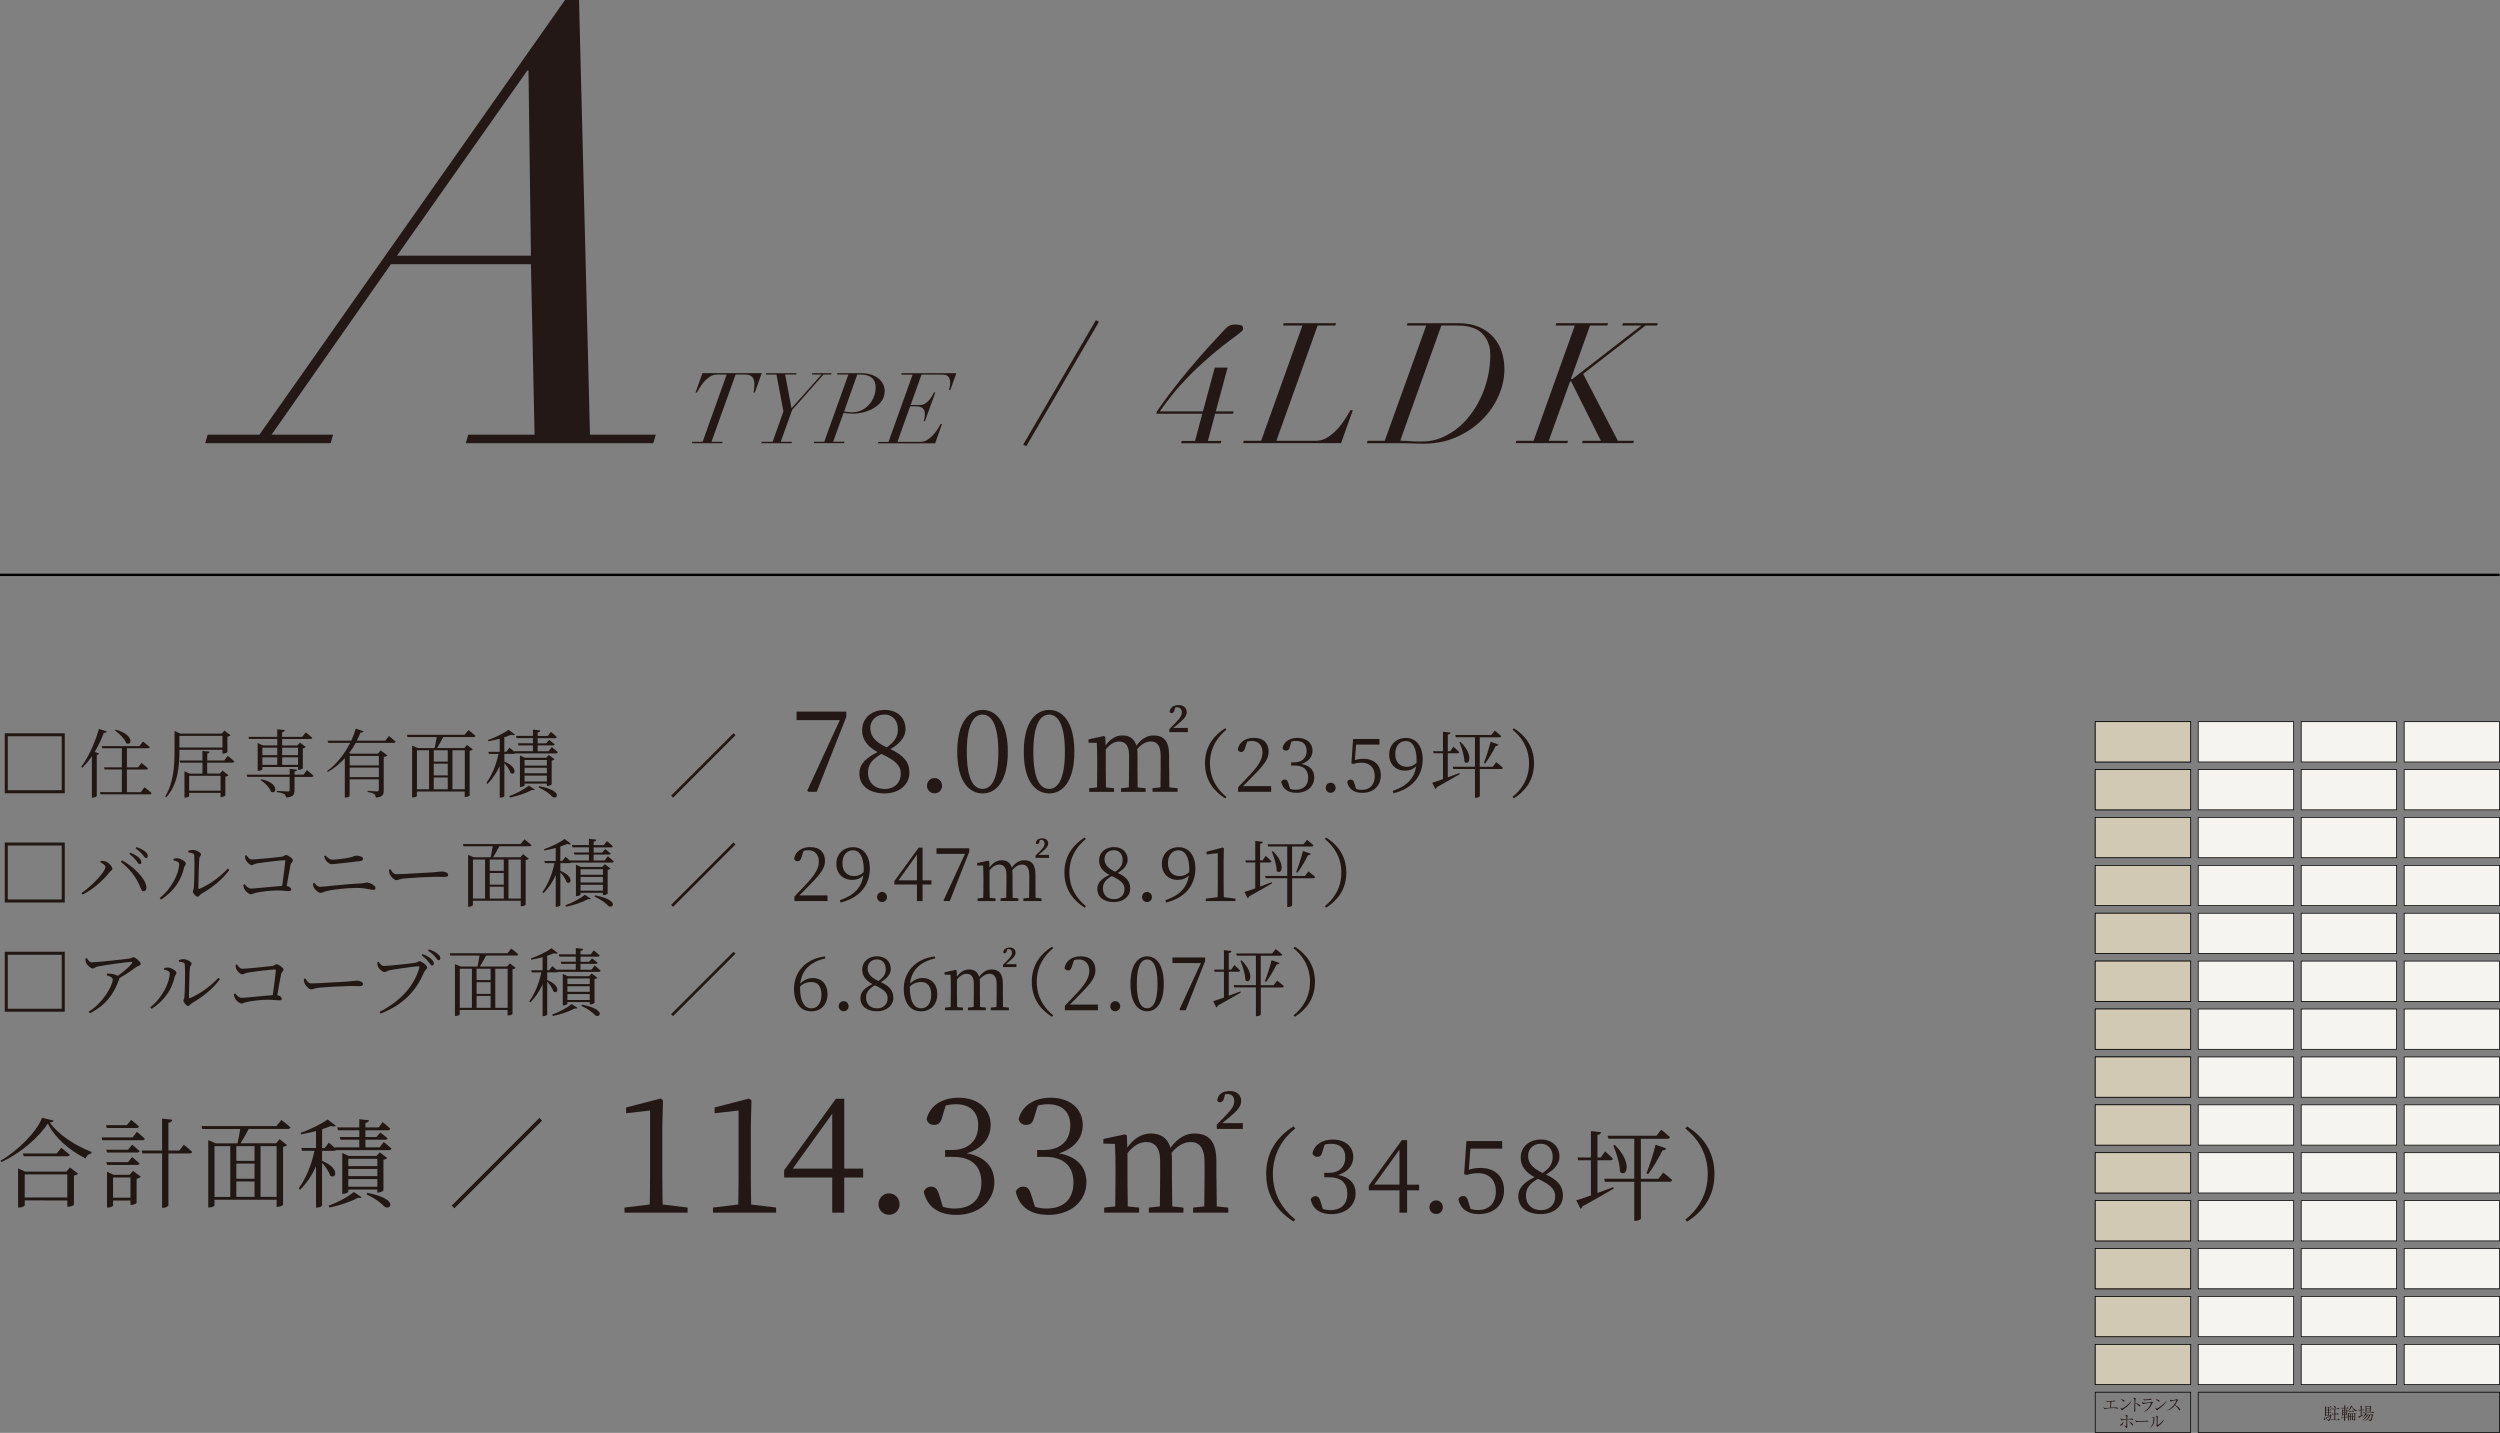 <?xml version="1.0" encoding="UTF-8"?><svg id="_レイヤー_2" xmlns="http://www.w3.org/2000/svg" width="533.83" height="305.97" viewBox="0 0 533.83 305.97"><rect x="0" y="0" width="533.83" height="305.97" fill="#808080" stroke="none"/><defs><style>.cls-1,.cls-2,.cls-3{stroke-linecap:round;stroke-linejoin:round;stroke-width:.16px;}.cls-1,.cls-2,.cls-3,.cls-4{stroke:#000;}.cls-1,.cls-4{fill:none;}.cls-2{fill:#f6f4f0;}.cls-5{fill:#211714;}.cls-5,.cls-6{stroke-width:0px;}.cls-6{fill:#231815;}.cls-3{fill:#d2c9b4;}.cls-4{stroke-miterlimit:10;stroke-width:.5px;}</style></defs><g id="_レイヤー_1-2"><path class="cls-6" d="m153.12,79.98c-.57,0-1.1.16-1.58.48-.48.32-.9.7-1.26,1.12-.36.43-.67.85-.91,1.28-.25.43-.43.75-.56.96h-.29l1.47-4.14h12.66l-1.47,4.14h-.29c.07-.28.12-.59.15-.92.03-.34.04-.67.04-1.01,0-.53-.14-.98-.43-1.35-.29-.37-.79-.56-1.5-.56h-2.08l-5.15,14.36h2.39l-.08.29h-6.49l.08-.29h2.21l5.14-14.36h-2.06Z"/><path class="cls-6" d="m167.29,87.86l-1.49-7.88h-2.29l.08-.29h6.47l-.08.29h-2.33l1.36,7.2,6.41-7.2h-2.06l.08-.29h4.12l-.08.29h-1.64l-6.68,7.54-2.46,6.82h2.42l-.08.29h-6.49l.08-.29h2.35l2.31-6.49Z"/><path class="cls-6" d="m178.74,79.98l.08-.29h5.04c.81,0,1.53.1,2.15.3.62.2,1.15.48,1.58.83.43.35.75.76.98,1.22.22.46.34.96.34,1.49,0,.8-.22,1.49-.65,2.09-.43.6-.98,1.1-1.65,1.5s-1.4.71-2.21.91c-.81.2-1.58.3-2.32.3-.32,0-.67-.02-1.03-.05-.36-.03-.67-.07-.92-.12l-2.23,6.17h2.42l-.1.29h-6.45l.08-.29h2.16l5.15-14.36h-2.42Zm2.25,8c.31.04.62.06.94.06.74,0,1.42-.15,2.05-.45.62-.3,1.16-.7,1.6-1.2.44-.5.78-1.06,1.03-1.7.25-.64.37-1.29.37-1.96,0-.92-.28-1.61-.83-2.07-.55-.45-1.31-.68-2.28-.68h-.82l-2.81,7.9c.2.03.45.06.76.1Z"/><path class="cls-6" d="m192.45,79.98l.08-.29h11.68l-1.28,3.57h-.29c.06-.15.11-.38.17-.67s.08-.57.08-.84c0-.52-.11-.94-.34-1.27s-.67-.49-1.34-.49h-4.43l-2.33,6.49h1.97c.45,0,.84-.12,1.19-.35.34-.23.64-.5.88-.8.25-.3.44-.6.6-.89.15-.29.27-.5.34-.63h.29l-2.21,6.11h-.29c.07-.17.13-.4.19-.69.06-.29.08-.57.08-.84,0-.53-.15-.93-.46-1.21-.31-.27-.73-.41-1.26-.41h-1.43l-2.71,7.58h4.91c.56,0,1.08-.16,1.56-.48.48-.32.91-.7,1.28-1.12.37-.43.68-.85.93-1.27s.43-.73.55-.94h.29l-1.47,4.12h-12.2l.08-.29h2.16l5.14-14.36h-2.44Z"/><path class="cls-6" d="m55.39,92.82L120.65,0h2.99l2.34,92.82h14.04l-.52,1.82h-40.04l.52-1.82h14.17l-.78-36.4h-29.9l-25.48,36.4h13.13l-.52,1.82h-26.78l.52-1.82h11.05ZM112.59,15.08l-27.82,39.52h28.6l-.52-39.52h-.26Z"/><path class="cls-6" d="m234.66,68.72l-15.52,26.57-.65-.36,15.52-26.57.65.36Z"/><path class="cls-6" d="m256.73,88.34h-9.83l.14-.5c.48-.72,1.15-1.66,2-2.81s1.86-2.45,3.02-3.91,2.48-3.03,3.96-4.73c1.48-1.7,3.09-3.48,4.84-5.33.34-.36.62-.66.85-.9.23-.24.44-.42.65-.54.2-.12.42-.2.65-.25.23-.05.52-.07.88-.07.41,0,.77.05,1.08.14.31.1.47.31.47.65,0,.26-.1.48-.29.65-.19.17-.5.42-.94.76-2.23,1.63-4.21,3.19-5.92,4.68-1.72,1.49-3.23,2.91-4.55,4.27-1.32,1.36-2.47,2.65-3.46,3.89-.98,1.24-1.86,2.41-2.63,3.51h9.22l2.52-9.36h2.74l-2.52,9.36h3.82l-.14.5h-3.82l-1.55,5.8h2.88l-.14.5h-8.46l.14-.5h2.84l1.55-5.8Z"/><path class="cls-6" d="m273.98,69.51l.14-.5h11.16l-.14.5h-3.78l-8.82,24.62h8.42c.94,0,1.81-.27,2.63-.81s1.54-1.18,2.18-1.91c.63-.73,1.17-1.46,1.62-2.2.44-.73.77-1.28.99-1.64h.5l-2.52,7.06h-20.92l.14-.5h3.71l8.82-24.62h-4.14Z"/><path class="cls-6" d="m300.4,69.51l.14-.5h10.87c1.7,0,3.17.27,4.41.81s2.26,1.26,3.06,2.16c.8.9,1.4,1.94,1.78,3.11.38,1.18.58,2.41.58,3.71,0,1.94-.42,3.86-1.26,5.76-.84,1.9-2.02,3.6-3.55,5.11-1.52,1.51-3.34,2.74-5.45,3.67-2.11.94-4.44,1.4-6.98,1.4-.5,0-1.01,0-1.51-.02-.5-.01-1.01-.03-1.51-.05-.53-.02-1.04-.04-1.55-.04h-7.56l.14-.5h3.67l8.86-24.62h-4.14Zm.72,24.7c.72.05,1.45.07,2.2.07.62,0,1.2-.03,1.73-.09.53-.06,1.05-.16,1.57-.31.52-.14,1.04-.34,1.58-.59s1.12-.57,1.75-.95c1.3-.82,2.45-1.84,3.47-3.06s1.89-2.57,2.61-4.03,1.27-3.01,1.64-4.63c.37-1.62.56-3.22.56-4.81,0-1.37-.28-2.51-.85-3.44s-1.23-1.59-2-2c-.58-.29-1.2-.5-1.87-.65s-1.55-.22-2.63-.22h-3.1l-8.78,24.59c.7.02,1.4.06,2.12.11Z"/><path class="cls-6" d="m335.25,81.46l-4.54,12.67h4.1l-.14.5h-11.02l.14-.5h3.67l8.82-24.62h-4.1l.14-.5h11.05l-.14.5h-3.71l-4.1,11.45h.29l14.69-11.38v-.07h-4l.14-.5h7.45l-.14.5h-2.48l-13.32,10.33,7.42,14.29h3.42l-.14.5h-10.94l.14-.5h3.89l-6.34-12.67h-.25Z"/><path class="cls-5" d="m1.02,169.39v-12.81h12.81v12.81H1.02Zm12.17-12.17H1.66v11.52h11.52v-11.52Z"/><path class="cls-5" d="m22.8,156.19c-.08.19-.29.32-.64.3-.53,1.46-1.2,2.83-1.94,4.07l.94.35c-.06.14-.21.26-.5.29v8.77c-.02.08-.43.35-.85.35h-.19v-8.84c-.64.94-1.33,1.78-2.05,2.46l-.24-.16c1.44-1.94,2.93-5.03,3.79-8.13l1.66.53Zm8.07,11.92s.94.72,1.5,1.25c-.05.18-.19.26-.42.26h-10.47l-.13-.48h4.67v-4.83h-3.68l-.13-.46h3.81v-4.07h-4.18l-.13-.46h8.05l.78-.98s.88.69,1.44,1.18c-.05.18-.21.26-.43.26h-4.45v4.07h2.38l.74-.93s.86.66,1.38,1.14c-.03.18-.19.26-.42.26h-4.08v4.83h2.95l.8-1.02Zm-6.18-12.31c4.05,1.07,3.49,3.57,2.29,2.91-.37-.94-1.54-2.11-2.46-2.77l.18-.14Z"/><path class="cls-5" d="m38.31,160.09v.22c0,2.95-.19,7.06-2.82,9.94l-.22-.16c1.79-2.94,2-6.51,2-9.76v-4.24l1.25.56h8.82l.59-.64,1.3.99c-.1.13-.37.26-.67.32v3.27c-.02.1-.54.34-.9.34h-.16v-.83h-9.19Zm0-2.96v2.5h9.19v-2.5h-9.19Zm10.32,4.26s.88.69,1.41,1.2c-.05.18-.19.26-.42.26h-5.38v2.34h2.69l.58-.64,1.28.99c-.11.13-.35.24-.67.32v3.99c-.02.1-.53.35-.86.35h-.16v-.9h-6.71v.69c0,.1-.45.34-.86.34h-.14v-5.63l1.1.5h2.74v-2.34h-4.75l-.13-.46h4.88v-2.05l1.54.14c-.03.21-.14.35-.51.42v1.49h3.6l.78-.99Zm-8.24,4.27v3.17h6.71v-3.17h-6.71Z"/><path class="cls-5" d="m65.55,164.46s.88.69,1.41,1.2c-.05.16-.19.24-.42.24h-3.65v2.85c0,.88-.18,1.41-1.79,1.55-.06-.32-.18-.59-.42-.74-.27-.18-.75-.32-1.57-.42v-.26s1.95.13,2.34.13c.32,0,.4-.08.4-.34v-2.79h-9.04l-.14-.46h9.19v-1.25l1.58.18c-.05.21-.19.32-.54.38v.69h1.89l.77-.98Zm-12.53-7.12h6.18v-1.62l1.62.18c-.05.22-.19.38-.58.45v.99h4.29l.77-.96s.85.67,1.38,1.18c-.05.18-.21.24-.43.24h-6v1.38h3.25l.56-.61,1.23.94c-.1.11-.34.24-.62.29v4.24c-.02.11-.51.35-.86.35h-.16v-.61h-7.62v.48c0,.11-.45.34-.85.34h-.16v-5.94l1.1.51h3.09v-1.38h-6.03l-.14-.46Zm2.74,9.06c3.92.74,3.35,3.36,2.1,2.67-.27-.9-1.34-1.97-2.24-2.51l.14-.16Zm.26-6.75v1.6h3.18v-1.6h-3.18Zm0,3.68h3.18v-1.62h-3.18v1.62Zm4.23-3.68v1.6h3.39v-1.6h-3.39Zm3.39,3.68v-1.62h-3.39v1.62h3.39Z"/><path class="cls-5" d="m83.06,157.18s.88.67,1.42,1.18c-.05.18-.18.26-.4.26h-8.12c-.4.74-.86,1.47-1.41,2.18l.3.13h5.86l.58-.69,1.42,1.06c-.13.14-.42.29-.77.35v7.14c0,.85-.16,1.38-1.68,1.52-.06-.34-.14-.61-.37-.77-.26-.18-.66-.32-1.39-.42v-.26s1.68.13,2.02.13c.3,0,.37-.11.37-.35v-2.23h-6.23v3.52c0,.1-.35.37-.85.37h-.18v-8.4c-1.01,1.12-2.22,2.15-3.63,2.93l-.16-.19c2.15-1.54,3.79-3.76,4.93-6.02h-4.67l-.14-.46h5.04c.4-.86.72-1.73.96-2.56l1.66.54c-.06.19-.21.29-.64.26-.22.58-.48,1.17-.79,1.76h6.07l.78-.98Zm-8.39,4.23v2.02h6.23v-2.02h-6.23Zm6.23,4.53v-2.03h-6.23v2.03h6.23Z"/><path class="cls-5" d="m100.03,155.9s.91.69,1.49,1.22c-.05.18-.19.26-.42.26h-6.45c-.4.78-.91,1.7-1.33,2.35h5.84l.56-.67,1.23.96c-.11.14-.3.24-.66.29v9.52c0,.08-.4.35-.9.35h-.16v-1.17h-10.21v.93c0,.1-.34.34-.86.34h-.16v-11.06l1.22.51h3.6c.13-.64.32-1.6.43-2.35h-6.23l-.13-.48h12.31l.82-.99Zm-11,12.64h2.59v-8.34h-2.59v8.34Zm6.58-8.34h-2.99v2.42h2.99v-2.42Zm0,2.87h-2.99v2.5h2.99v-2.5Zm-2.99,5.47h2.99v-2.53h-2.99v2.53Zm3.99-8.34v8.34h2.64v-8.34h-2.64Z"/><path class="cls-5" d="m117.83,159.52s.8.62,1.26,1.09c-.03.18-.19.26-.4.26h-8.72c-.08.08-.21.11-.35.11h-1.92v1.65c3.06,1.25,2.27,3.1,1.33,2.43-.19-.66-.8-1.52-1.33-2.11v7.03c0,.1-.35.34-.83.34h-.16v-6.77c-.66,1.44-1.52,2.74-2.61,3.84l-.24-.22c1.25-1.71,2.11-3.94,2.59-6.18h-2.05l-.11-.46h2.42v-2.79c-.8.21-1.65.42-2.43.54l-.1-.26c1.55-.51,3.49-1.5,4.43-2.19l1.34,1.02c-.14.16-.4.18-.8.05-.4.18-.91.35-1.46.53v3.09h.43l.67-.88s.59.5,1.06.91l-.05-.14h4v-1.25h-3.09l-.13-.45h3.22v-1.1h-3.5l-.13-.48h3.63v-1.34l1.58.18c-.03.22-.19.38-.58.43v.74h2.18l.66-.86s.78.61,1.25,1.09c-.05.18-.18.26-.4.26h-3.68v1.1h1.81l.64-.74s.72.53,1.18.94c-.03.18-.19.24-.42.24h-3.22v1.25h2.34l.67-.88Zm-9.09,10.48c1.41-.51,3.01-1.31,4.18-2.26l1.28.85c-.13.13-.27.16-.58.08-1.34.72-3.09,1.3-4.69,1.62l-.19-.29Zm8.04-2.18v-.5h-4.77v.37c0,.11-.42.34-.83.34h-.16v-6.71l1.07.48h4.55l.56-.59,1.22.93c-.1.11-.34.24-.62.29v5.04c-.02.1-.51.35-.85.35h-.16Zm-4.77-5.54v1.2h4.77v-1.2h-4.77Zm4.77,1.66h-4.77v1.18h4.77v-1.18Zm0,2.93v-1.26h-4.77v1.26h4.77Zm-1.67.99c5.51,1.07,3.7,3.09,2.77,2.21-.54-.59-1.55-1.33-2.88-1.95l.11-.26Z"/><path class="cls-5" d="m1.02,192.72v-12.81h12.81v12.81H1.02Zm12.17-12.17H1.66v11.52h11.52v-11.52Z"/><path class="cls-5" d="m21.42,184.12l.11-.3c.24,0,.61,0,.94.1.67.18,1.52,1.1,1.52,1.58,0,.3-.35.45-.64.8-1.46,1.83-3.55,3.65-5.71,4.72l-.24-.32c2.07-1.41,5.11-4.47,5.11-5.59,0-.37-.67-.78-1.09-.99Zm9.25,6.19c-.4,0-.5-.32-.75-.96-.9-2.15-2.21-3.81-4.11-5.31l.26-.32c2.27,1.23,4.96,3.71,5.19,5.65.06.59-.21.94-.58.94Zm-1.58-6.56c-.35-.42-.78-.91-1.49-1.41l.22-.27c.8.34,1.42.69,1.82,1.06.38.38.54.66.54.96,0,.27-.14.43-.38.43s-.4-.37-.72-.77Zm1.33-1.3c-.37-.4-.75-.8-1.47-1.3l.19-.27c.82.29,1.44.59,1.82.93.43.35.59.66.59.98,0,.27-.13.42-.37.42-.26,0-.42-.37-.77-.75Z"/><path class="cls-5" d="m37.05,183.72v-.34c.24-.06.58-.14.93-.11.56.05,1.7.66,1.7,1.14,0,.34-.3.45-.38.85-.53,2.45-2.02,5.01-4.93,6.83l-.27-.34c2.54-1.98,4.16-5.31,4.16-7.25,0-.5-.82-.69-1.2-.78Zm3.14-2.05c.42-.14.69-.19,1.06-.19.64,0,1.68.58,1.68.96,0,.35-.32.35-.37.85-.08.74-.21,5.09-.21,6.29,0,.22.1.26.26.21,2.32-.99,4.55-2.71,6.03-4.32l.34.27c-1.38,1.97-3.71,3.84-5.91,5.07-.37.22-.58.67-.9.67-.35,0-.99-.77-.99-1.07s.18-.38.22-1.02c.08-.91.18-5.22.08-6.75-.02-.4-.45-.54-1.26-.62l-.03-.34Z"/><path class="cls-5" d="m52.62,182.63c.32.38.58.9,1.14.9.82,0,5.33-.45,6.32-.58.56-.06.67-.38.98-.38.42,0,1.49.75,1.49,1.15,0,.34-.4.48-.5.91-.16.7-.5,2.69-.83,4.55.53.08.96.42.96.75,0,.26-.18.35-.62.35-.48,0-1.17-.14-2.37-.14-1.36,0-3.26.24-4.21.43-.85.16-1.06.38-1.41.38-.45,0-1.15-.64-1.36-1.06-.14-.26-.26-.72-.27-.91l.3-.18c.35.42.75.94,1.38.94s4.87-.45,6.63-.58c.27-1.92.61-4.39.67-5.3.02-.13-.03-.18-.16-.18-.69,0-4.85.48-5.99.7-.37.08-.74.35-1.02.35-.43,0-1.17-.77-1.3-1.17-.08-.19-.14-.61-.14-.85l.32-.11Z"/><path class="cls-5" d="m66.81,188.65l.32-.11c.34.43.69.83,1.25.83.71,0,5.6-.62,8.8-.74.69-.05.9-.19,1.09-.19.66,0,1.92.61,1.92,1.17,0,.27-.18.42-.48.42-.4,0-1.65-.43-3.55-.43-1.73,0-4.83.26-6.48.69-.59.14-.86.37-1.25.37-.48,0-1.23-.77-1.41-1.12-.11-.21-.16-.46-.21-.88Zm10.18-4.79c-2.62.3-5.6.67-6.18.67-.45,0-.93-.42-1.2-.77-.16-.27-.27-.51-.4-.91l.29-.16c.61.61,1.01.88,1.49.88.69,0,2.66-.24,3.65-.45.93-.19,1.02-.42,1.41-.42.59,0,1.47.24,1.47.66,0,.26-.18.45-.53.5Z"/><path class="cls-5" d="m83.38,185.63c.35.54.61,1.04,1.28,1.04,1.42,0,7.03-.37,7.76-.4,1.07-.08,1.52-.18,1.94-.18.61,0,1.33.27,1.33.7,0,.29-.16.46-.71.46s-1.12-.03-2.1-.03-5.51.24-6.71.38c-.91.1-1.09.34-1.55.34s-1.2-.78-1.42-1.33c-.11-.3-.13-.58-.14-.9l.32-.1Z"/><path class="cls-5" d="m111.99,179.23s.91.69,1.49,1.22c-.05.18-.19.26-.42.26h-6.45c-.4.78-.91,1.7-1.33,2.35h5.84l.56-.67,1.23.96c-.11.14-.3.24-.66.29v9.52c0,.08-.4.35-.9.35h-.16v-1.17h-10.21v.93c0,.1-.34.34-.86.34h-.16v-11.06l1.22.51h3.6c.13-.64.32-1.6.43-2.35h-6.23l-.13-.48h12.31l.82-.99Zm-11,12.65h2.59v-8.34h-2.59v8.34Zm6.58-8.34h-2.99v2.42h2.99v-2.42Zm0,2.87h-2.99v2.5h2.99v-2.5Zm-2.99,5.47h2.99v-2.53h-2.99v2.53Zm3.99-8.34v8.34h2.64v-8.34h-2.64Z"/><path class="cls-5" d="m129.79,182.84s.8.62,1.26,1.09c-.03.18-.19.26-.4.26h-8.72c-.08.08-.21.11-.35.11h-1.92v1.65c3.06,1.25,2.27,3.1,1.33,2.43-.19-.66-.8-1.52-1.33-2.11v7.03c0,.1-.35.34-.83.34h-.16v-6.77c-.66,1.44-1.52,2.74-2.61,3.84l-.24-.22c1.25-1.71,2.11-3.94,2.59-6.18h-2.05l-.11-.46h2.42v-2.79c-.8.21-1.65.42-2.43.54l-.1-.26c1.55-.51,3.49-1.5,4.43-2.19l1.34,1.02c-.14.16-.4.18-.8.05-.4.18-.91.35-1.46.53v3.09h.43l.67-.88s.59.5,1.06.91l-.05-.14h4v-1.25h-3.09l-.13-.45h3.22v-1.1h-3.5l-.13-.48h3.63v-1.34l1.58.18c-.03.22-.19.38-.58.43v.74h2.18l.66-.86s.78.61,1.25,1.09c-.05.18-.18.26-.4.26h-3.68v1.1h1.81l.64-.74s.72.53,1.18.94c-.03.18-.19.24-.42.24h-3.22v1.25h2.34l.67-.88Zm-9.09,10.48c1.41-.51,3.01-1.31,4.18-2.26l1.28.85c-.13.13-.27.16-.58.08-1.34.72-3.09,1.3-4.69,1.62l-.19-.29Zm8.04-2.18v-.5h-4.77v.37c0,.11-.42.34-.83.34h-.16v-6.71l1.07.48h4.55l.56-.59,1.22.93c-.1.11-.34.24-.62.29v5.04c-.02.1-.51.35-.85.35h-.16Zm-4.77-5.54v1.2h4.77v-1.2h-4.77Zm4.77,1.66h-4.77v1.18h4.77v-1.18Zm0,2.93v-1.26h-4.77v1.26h4.77Zm-1.67.99c5.51,1.07,3.7,3.09,2.77,2.21-.54-.59-1.55-1.33-2.88-1.95l.11-.26Z"/><path class="cls-5" d="m1.02,216.04v-12.81h12.81v12.81H1.02Zm12.17-12.16H1.66v11.52h11.52v-11.52Z"/><path class="cls-5" d="m18.56,204.61c.32.48.54.88,1.01.88,1.02,0,7.23-.67,8.16-.82.34-.05.48-.27.75-.27.43,0,1.57.98,1.57,1.42,0,.37-.64.43-.99.7-.69.51-2.11,1.54-3.57,2.35,0,.08-.02.16-.05.26-1.2,3.27-2.87,5.51-6.24,7.24l-.26-.34c3.17-1.94,5.14-5.75,5.14-6.83,0-.48-.59-.72-1.3-.96l.08-.35c.46,0,.74,0,1.02.06.51.08.96.24,1.25.43,1.23-.86,2.53-1.95,2.99-2.61.21-.3.14-.37-.19-.37-.77,0-5.31.64-7.11.99-.62.13-.64.42-1.02.42s-1.14-.64-1.38-1.14c-.13-.27-.16-.61-.21-.98l.34-.1Z"/><path class="cls-5" d="m35.04,207.05v-.34c.24-.06.58-.14.93-.11.56.05,1.7.66,1.7,1.14,0,.34-.3.45-.38.85-.53,2.45-2.02,5.01-4.93,6.83l-.27-.34c2.54-1.98,4.16-5.31,4.16-7.25,0-.5-.82-.69-1.2-.78Zm3.14-2.05c.42-.14.69-.19,1.06-.19.64,0,1.68.58,1.68.96,0,.35-.32.35-.37.85-.08.74-.21,5.09-.21,6.29,0,.22.1.26.26.21,2.32-.99,4.55-2.71,6.03-4.32l.34.27c-1.38,1.97-3.71,3.84-5.91,5.07-.37.22-.58.67-.9.67-.35,0-.99-.77-.99-1.07s.18-.38.22-1.02c.08-.91.18-5.22.08-6.75-.02-.4-.45-.54-1.26-.62l-.03-.34Z"/><path class="cls-5" d="m50.61,205.96c.32.38.58.9,1.14.9.82,0,5.33-.45,6.32-.58.56-.06.67-.38.98-.38.42,0,1.49.75,1.49,1.15,0,.34-.4.48-.5.91-.16.7-.5,2.69-.83,4.55.53.08.96.42.96.75,0,.26-.18.35-.62.35-.48,0-1.17-.14-2.37-.14-1.36,0-3.26.24-4.21.43-.85.16-1.06.38-1.41.38-.45,0-1.15-.64-1.36-1.06-.14-.26-.26-.72-.27-.91l.3-.18c.35.42.75.94,1.38.94s4.87-.45,6.63-.58c.27-1.92.61-4.39.67-5.3.02-.13-.03-.18-.16-.18-.69,0-4.85.48-5.99.7-.37.08-.74.35-1.02.35-.43,0-1.17-.77-1.3-1.17-.08-.19-.14-.61-.14-.85l.32-.11Z"/><path class="cls-5" d="m65.2,208.95c.35.54.61,1.04,1.28,1.04,1.42,0,7.03-.37,7.76-.4,1.07-.08,1.52-.18,1.94-.18.61,0,1.33.27,1.33.7,0,.29-.16.46-.71.46s-1.12-.03-2.1-.03-5.51.24-6.71.38c-.91.1-1.09.34-1.55.34s-1.2-.78-1.42-1.33c-.11-.3-.13-.58-.14-.9l.32-.1Z"/><path class="cls-5" d="m82.04,206.26c.9,0,5.99-.54,6.75-.7.42-.08.51-.32.78-.32.48,0,1.65.91,1.65,1.36,0,.35-.46.51-.69,1.04-1.68,4-4.55,6.99-9.27,8.79l-.24-.35c4.59-2.32,7.54-5.73,8.52-9.48.06-.24-.03-.27-.19-.27-.7,0-5.25.66-6.16.85-.43.1-.77.38-1.09.38-.48,0-1.23-.75-1.39-1.15-.08-.22-.13-.48-.16-.91l.3-.13c.27.4.61.9,1.18.9Zm9.46-.86c-.32-.42-.77-.91-1.47-1.41l.21-.27c.83.32,1.44.69,1.84,1.06s.56.66.56.98c0,.26-.16.4-.4.4-.22,0-.42-.35-.74-.75Zm1.39-1.12c-.37-.4-.74-.78-1.49-1.3l.21-.26c.82.27,1.41.61,1.81.93.45.34.61.64.61.98,0,.26-.13.4-.37.4-.27,0-.42-.35-.77-.75Z"/><path class="cls-5" d="m109.18,202.55s.91.69,1.49,1.22c-.05.18-.19.26-.42.26h-6.45c-.4.78-.91,1.7-1.33,2.35h5.84l.56-.67,1.23.96c-.11.14-.3.24-.66.29v9.52c0,.08-.4.35-.9.35h-.16v-1.17h-10.21v.93c0,.1-.34.34-.86.34h-.16v-11.06l1.22.51h3.6c.13-.64.32-1.6.43-2.35h-6.23l-.13-.48h12.31l.82-.99Zm-11,12.65h2.59v-8.34h-2.59v8.34Zm6.58-8.34h-2.99v2.42h2.99v-2.42Zm0,2.87h-2.99v2.5h2.99v-2.5Zm-2.99,5.47h2.99v-2.53h-2.99v2.53Zm3.99-8.34v8.34h2.64v-8.34h-2.64Z"/><path class="cls-5" d="m126.98,206.17s.8.62,1.26,1.09c-.03.18-.19.26-.4.26h-8.72c-.08.08-.21.11-.35.11h-1.92v1.65c3.06,1.25,2.27,3.11,1.33,2.43-.19-.66-.8-1.52-1.33-2.11v7.03c0,.1-.35.34-.83.34h-.16v-6.77c-.66,1.44-1.52,2.74-2.61,3.84l-.24-.22c1.25-1.71,2.11-3.94,2.59-6.18h-2.05l-.11-.46h2.42v-2.79c-.8.21-1.65.42-2.43.54l-.1-.26c1.55-.51,3.49-1.5,4.43-2.19l1.34,1.02c-.14.16-.4.18-.8.05-.4.18-.91.35-1.46.53v3.09h.43l.67-.88s.59.5,1.06.91l-.05-.14h4v-1.25h-3.09l-.13-.45h3.22v-1.1h-3.5l-.13-.48h3.63v-1.34l1.58.18c-.03.22-.19.38-.58.43v.74h2.18l.66-.86s.78.61,1.25,1.09c-.05.18-.18.26-.4.26h-3.68v1.1h1.81l.64-.74s.72.53,1.18.94c-.03.18-.19.24-.42.24h-3.22v1.25h2.34l.67-.88Zm-9.09,10.48c1.41-.51,3.01-1.31,4.18-2.26l1.28.85c-.13.13-.27.16-.58.08-1.34.72-3.09,1.3-4.69,1.62l-.19-.29Zm8.04-2.18v-.5h-4.77v.37c0,.11-.42.34-.83.34h-.16v-6.71l1.07.48h4.55l.56-.59,1.22.93c-.1.11-.34.24-.62.29v5.04c-.02.1-.51.35-.85.35h-.16Zm-4.77-5.54v1.2h4.77v-1.2h-4.77Zm4.77,1.67h-4.77v1.18h4.77v-1.18Zm0,2.93v-1.26h-4.77v1.26h4.77Zm-1.67.99c5.51,1.07,3.7,3.09,2.77,2.21-.54-.59-1.55-1.33-2.88-1.95l.11-.26Z"/><path class="cls-5" d="m143.72,170.32l-.42-.42,13.33-13.33.42.42-13.33,13.33Z"/><path class="cls-5" d="m143.72,193.64l-.42-.42,13.33-13.33.42.42-13.33,13.33Z"/><path class="cls-5" d="m143.72,216.97l-.42-.41,13.33-13.33.42.41-13.33,13.33Z"/><path class="cls-6" d="m180.71,151.95v1.12l-6.32,16h-1.78l-.24-.24,6.96-15.06h-9.24v-1.82h10.63Z"/><path class="cls-6" d="m194.19,164.99c0,2.63-2.26,4.43-5.33,4.43s-5.35-1.51-5.35-4.23c0-2.02,1.34-3.33,3.89-4.6-2.33-1.24-3.31-2.82-3.31-4.65,0-2.7,2.14-4.35,4.82-4.35s4.45,1.68,4.45,4.09c0,1.34-.78,2.89-3.23,4.28,2.82,1.34,4.06,2.75,4.06,5.03Zm-1.85.17c0-1.6-1-2.72-4.13-4.18-1.92,1.14-2.87,2.19-2.87,4.01,0,2.07,1.41,3.48,3.58,3.48s3.43-1.41,3.43-3.31Zm-3.02-5.57c1.73-1.19,2.41-2.29,2.41-3.87,0-1.73-1.02-3.14-2.87-3.14-1.61,0-3.02,1.09-3.02,2.87,0,1.48.73,2.85,3.48,4.13Z"/><path class="cls-6" d="m197.94,167.79c0-.9.68-1.65,1.61-1.65s1.61.75,1.61,1.65-.68,1.61-1.61,1.61-1.61-.73-1.61-1.61Z"/><path class="cls-6" d="m215.2,160.54c0,6.49-2.63,8.88-5.38,8.88s-5.42-2.38-5.42-8.88,2.65-8.95,5.42-8.95,5.38,2.43,5.38,8.95Zm-5.38,7.91c1.7,0,3.36-1.75,3.36-7.91s-1.65-7.95-3.36-7.95-3.38,1.7-3.38,7.95,1.63,7.91,3.38,7.91Z"/><path class="cls-6" d="m229.41,160.54c0,6.49-2.63,8.88-5.38,8.88s-5.42-2.38-5.42-8.88,2.65-8.95,5.42-8.95,5.38,2.43,5.38,8.95Zm-5.38,7.91c1.7,0,3.36-1.75,3.36-7.91s-1.65-7.95-3.36-7.95-3.38,1.7-3.38,7.95,1.63,7.91,3.38,7.91Z"/><path class="cls-6" d="m249.66,163.88c0,1.22.02,2.98.04,4.25l1.75.18v.77h-5.35v-.77l1.7-.18c.02-1.26.04-3.03.04-4.25v-2.5c0-2.28-.88-3.05-2.1-3.05-.95,0-1.99.51-2.92,1.64.04.33.07.71.07,1.11v2.81c0,1.24.02,2.96.04,4.25l1.7.18v.77h-5.26v-.77l1.68-.18c.02-1.26.04-3.01.04-4.25v-2.63c0-2.12-.84-2.92-2.14-2.92-.95,0-1.99.57-2.83,1.7v3.85c0,1.19.02,2.96.04,4.25l1.72.18v.77h-5.31v-.77l1.68-.18c.02-1.28.04-3.05.04-4.25v-1.26c0-1.55-.02-2.85-.09-4l-1.77-.04v-.71l3.27-.71.31.18.07,1.83c1.06-1.5,2.32-2.14,3.58-2.14,1.5,0,2.54.66,2.99,2.17,1.19-1.57,2.37-2.17,3.67-2.17,2.19,0,3.32,1.22,3.32,4.22v2.63Zm4-8.42v.88h-3.96v-.66l1.39-1.42c.8-.86,1.26-1.37,1.26-2.17,0-.66-.38-1.06-1-1.06-.13,0-.26,0-.4.02l-.16.6c-.13.53-.38.62-.62.62-.2,0-.35-.09-.42-.29.11-.95.88-1.42,1.9-1.42,1.15,0,1.75.66,1.75,1.5s-.62,1.53-1.72,2.43l-1.15.95h3.12Z"/><path class="cls-5" d="m261.61,155.5l.27.32c-1.86,1.5-3.52,3.81-3.52,7.17s1.67,5.67,3.52,7.17l-.27.32c-2.16-1.38-4.31-3.63-4.31-7.49s2.15-6.11,4.31-7.49Z"/><path class="cls-5" d="m271.43,167.87v1.2h-7.06v-.96c.99-1.02,1.98-2.1,2.75-2.91,1.76-1.91,2.46-3.22,2.46-4.56,0-1.44-.83-2.42-2.21-2.42-.3,0-.67.03-1.06.14l-.4,1.23c-.19.69-.43.99-.85.99-.35,0-.59-.19-.77-.5.27-1.68,1.76-2.53,3.43-2.53,2.16,0,3.17,1.2,3.17,2.96,0,1.47-.77,2.62-3.33,5.19-.45.48-1.26,1.3-2.15,2.16h6Z"/><path class="cls-5" d="m275.46,159.34c-.16.66-.35.94-.86.94-.34,0-.61-.14-.75-.56.35-1.47,1.68-2.16,3.2-2.16,1.97,0,3.22,1.12,3.22,2.74,0,1.31-.86,2.35-2.38,2.83,1.84.32,2.75,1.39,2.75,2.88,0,1.9-1.55,3.28-3.81,3.28-1.65,0-2.91-.7-3.26-2.34.16-.32.42-.5.75-.5.48,0,.66.32.86,1.02l.3.99c.4.13.78.18,1.15.18,1.78,0,2.71-.99,2.71-2.59s-.93-2.58-2.82-2.58h-.82v-.69h.69c1.6,0,2.62-.9,2.62-2.46,0-1.33-.8-2.11-2.21-2.11-.32,0-.66.03-1.04.13l-.3.99Z"/><path class="cls-5" d="m283.08,168.23c0-.59.45-1.09,1.06-1.09s1.06.5,1.06,1.09-.45,1.06-1.06,1.06-1.06-.48-1.06-1.06Z"/><path class="cls-5" d="m289.33,162.3c.59-.18,1.15-.27,1.81-.27,2.21,0,3.71,1.26,3.71,3.52s-1.57,3.75-3.99,3.75c-1.7,0-2.83-.77-3.2-2.31.13-.35.4-.53.75-.53.45,0,.64.22.85.98l.32,1.04c.4.11.77.18,1.18.18,1.81,0,2.8-1.15,2.8-2.95s-1.1-2.85-2.8-2.85c-.59,0-1.18.08-1.75.27l-.45-.1.37-5.23h5.62v1.2h-4.99l-.24,3.3Z"/><path class="cls-5" d="m297.41,168.88c3.14-1.06,4.63-2.8,4.99-5.28-.62.64-1.44.96-2.4.96-1.89,0-3.38-1.31-3.36-3.44,0-2.11,1.49-3.55,3.6-3.55s3.55,1.74,3.55,4.55c0,3.3-1.87,6.18-6.26,7.28l-.13-.51Zm5.06-6c.02-.18.02-.35.02-.54,0-2.8-.96-4.11-2.3-4.11-1.22,0-2.26.94-2.26,2.77s1.07,2.74,2.48,2.74c.82,0,1.47-.27,2.07-.85Z"/><path class="cls-5" d="m309.14,165.99c.78-.29,1.63-.61,2.5-.93l.08.22c-1.15.67-2.79,1.65-4.91,2.8-.05.19-.18.34-.32.4l-.67-1.34c.48-.13,1.3-.42,2.3-.77v-5.52h-2l-.11-.45h2.11v-4.15l1.62.18c-.05.21-.18.37-.59.43v3.54h.53l.67-.96s.78.69,1.23,1.15c-.05.18-.19.26-.4.26h-2.03v5.14Zm10.36-3.22s.9.67,1.41,1.18c-.03.18-.21.26-.42.26h-4.5v5.79c0,.08-.35.35-.88.35h-.16v-6.15h-4.61l-.13-.48h4.74v-6.29h-4.07l-.13-.48h7.68l.75-.94s.85.67,1.38,1.17c-.05.18-.19.26-.43.26h-4.15v6.29h2.75l.75-.96Zm-7.62-4.34c2.85,2.75,1.86,5.25.82,4.23-.02-1.3-.58-3.01-1.06-4.15l.24-.08Zm4.98,4.47c.46-1.15,1.04-2.95,1.44-4.5l1.68.58c-.08.18-.27.32-.59.3-.66,1.3-1.49,2.74-2.27,3.75l-.26-.13Z"/><path class="cls-5" d="m323.25,155.5c2.16,1.38,4.31,3.63,4.31,7.49s-2.14,6.11-4.31,7.49l-.27-.32c1.86-1.5,3.52-3.81,3.52-7.17s-1.67-5.67-3.52-7.17l.27-.32Z"/><path class="cls-5" d="m176.7,191.2v1.2h-7.06v-.96c.99-1.02,1.98-2.1,2.75-2.91,1.76-1.9,2.46-3.22,2.46-4.56,0-1.44-.83-2.42-2.21-2.42-.3,0-.67.03-1.06.14l-.4,1.23c-.19.69-.43.99-.85.99-.35,0-.59-.19-.77-.5.27-1.68,1.76-2.53,3.43-2.53,2.16,0,3.17,1.2,3.17,2.96,0,1.47-.77,2.62-3.33,5.19-.45.48-1.26,1.3-2.15,2.16h6Z"/><path class="cls-5" d="m179.36,192.21c3.14-1.06,4.63-2.8,4.99-5.28-.62.64-1.44.96-2.4.96-1.89,0-3.38-1.31-3.36-3.44,0-2.11,1.49-3.55,3.6-3.55s3.55,1.75,3.55,4.55c0,3.3-1.87,6.18-6.26,7.28l-.13-.51Zm5.06-6c.02-.18.02-.35.02-.54,0-2.8-.96-4.11-2.3-4.11-1.22,0-2.26.94-2.26,2.77s1.07,2.74,2.48,2.74c.82,0,1.47-.27,2.07-.85Z"/><path class="cls-5" d="m187.29,191.55c0-.59.45-1.09,1.06-1.09s1.06.5,1.06,1.09-.45,1.06-1.06,1.06-1.06-.48-1.06-1.06Z"/><path class="cls-5" d="m198.89,188.88h-1.89v3.52h-1.2v-3.52h-4.82v-.74l5.19-7.15h.83v6.99h1.89v.9Zm-3.09-.9v-5.49l-3.95,5.49h3.95Z"/><path class="cls-5" d="m206.97,181.13v.74l-4.16,10.53h-1.17l-.16-.16,4.58-9.91h-6.08v-1.2h6.99Z"/><path class="cls-5" d="m221.1,188.64c0,.88.02,2.16.03,3.07l1.26.13v.56h-3.87v-.56l1.23-.13c.02-.91.03-2.19.03-3.07v-1.81c0-1.65-.64-2.21-1.52-2.21-.69,0-1.44.37-2.11,1.18.03.24.05.51.05.8v2.03c0,.9.02,2.15.03,3.07l1.23.13v.56h-3.81v-.56l1.22-.13c.02-.91.03-2.18.03-3.07v-1.9c0-1.54-.61-2.11-1.55-2.11-.69,0-1.44.42-2.05,1.23v2.79c0,.86.02,2.15.03,3.07l1.25.13v.56h-3.84v-.56l1.22-.13c.02-.93.03-2.21.03-3.07v-.91c0-1.12-.02-2.06-.06-2.9l-1.28-.03v-.51l2.37-.51.22.13.05,1.33c.77-1.09,1.68-1.55,2.59-1.55,1.09,0,1.84.48,2.16,1.57.86-1.14,1.71-1.57,2.66-1.57,1.58,0,2.4.88,2.4,3.06v1.9Zm2.9-6.1v.64h-2.87v-.48l1.01-1.02c.58-.62.91-.99.91-1.57,0-.48-.27-.77-.72-.77-.1,0-.19,0-.29.02l-.11.43c-.1.38-.27.45-.45.45-.14,0-.26-.06-.3-.21.08-.69.64-1.02,1.38-1.02.83,0,1.26.48,1.26,1.09s-.45,1.1-1.25,1.76l-.83.69h2.26Z"/><path class="cls-5" d="m231.6,178.83l.27.32c-1.86,1.5-3.52,3.81-3.52,7.17s1.67,5.67,3.52,7.17l-.27.32c-2.16-1.38-4.31-3.63-4.31-7.49s2.15-6.11,4.31-7.49Z"/><path class="cls-5" d="m241.34,189.71c0,1.73-1.49,2.91-3.51,2.91s-3.52-.99-3.52-2.79c0-1.33.88-2.19,2.56-3.02-1.54-.82-2.18-1.86-2.18-3.06,0-1.78,1.41-2.87,3.17-2.87s2.93,1.1,2.93,2.69c0,.88-.51,1.9-2.13,2.82,1.86.88,2.67,1.81,2.67,3.31Zm-1.22.11c0-1.06-.66-1.79-2.72-2.75-1.26.75-1.89,1.44-1.89,2.64,0,1.36.93,2.29,2.35,2.29s2.26-.93,2.26-2.18Zm-1.98-3.67c1.14-.78,1.58-1.5,1.58-2.55,0-1.14-.67-2.06-1.89-2.06-1.06,0-1.98.72-1.98,1.89,0,.98.48,1.87,2.29,2.72Z"/><path class="cls-5" d="m243.86,191.55c0-.59.45-1.09,1.06-1.09s1.06.5,1.06,1.09-.45,1.06-1.06,1.06-1.06-.48-1.06-1.06Z"/><path class="cls-5" d="m248.87,192.21c3.14-1.06,4.63-2.8,4.99-5.28-.62.64-1.44.96-2.4.96-1.89,0-3.38-1.31-3.36-3.44,0-2.11,1.49-3.55,3.6-3.55s3.55,1.75,3.55,4.55c0,3.3-1.87,6.18-6.26,7.28l-.13-.51Zm5.06-6c.02-.18.02-.35.02-.54,0-2.8-.96-4.11-2.3-4.11-1.22,0-2.26.94-2.26,2.77s1.07,2.74,2.48,2.74c.82,0,1.47-.27,2.07-.85Z"/><path class="cls-5" d="m263.8,191.89v.51h-6.32v-.51l2.53-.3c.02-.96.03-1.9.03-2.85v-6.56l-2.4.27v-.58l3.46-.9.24.19-.06,2.48v5.09c0,.94.02,1.89.03,2.85l2.5.3Z"/><path class="cls-5" d="m269.06,189.31c.78-.29,1.63-.61,2.5-.93l.08.22c-1.15.67-2.79,1.65-4.91,2.8-.05.19-.18.34-.32.4l-.67-1.34c.48-.13,1.3-.42,2.3-.77v-5.52h-2l-.11-.45h2.11v-4.15l1.62.18c-.05.21-.18.37-.59.43v3.54h.53l.67-.96s.78.69,1.23,1.15c-.05.18-.19.26-.4.26h-2.03v5.14Zm10.36-3.22s.9.67,1.41,1.18c-.03.18-.21.26-.42.26h-4.5v5.79c0,.08-.35.35-.88.35h-.16v-6.15h-4.61l-.13-.48h4.74v-6.29h-4.07l-.13-.48h7.68l.75-.94s.85.67,1.38,1.17c-.05.18-.19.26-.43.26h-4.15v6.29h2.75l.75-.96Zm-7.62-4.34c2.85,2.75,1.86,5.25.82,4.23-.02-1.3-.58-3.01-1.06-4.15l.24-.08Zm4.98,4.47c.46-1.15,1.04-2.95,1.44-4.5l1.68.58c-.08.18-.27.32-.59.3-.66,1.3-1.49,2.74-2.27,3.75l-.26-.13Z"/><path class="cls-5" d="m283.17,178.83c2.16,1.38,4.31,3.63,4.31,7.49s-2.14,6.11-4.31,7.49l-.27-.32c1.86-1.5,3.52-3.81,3.52-7.17s-1.67-5.67-3.52-7.17l.27-.32Z"/><path class="cls-5" d="m176.25,204.65c-3.38.77-5.07,2.62-5.36,5.39.75-.78,1.68-1.2,2.66-1.2,1.87,0,3.15,1.31,3.15,3.41,0,2.34-1.47,3.7-3.49,3.7-2.27,0-3.67-1.81-3.67-4.83,0-3.42,2.37-6.39,6.63-6.9l.08.43Zm-5.41,6.27c0,2.87.9,4.39,2.4,4.39,1.28,0,2.16-.99,2.16-2.9s-.86-2.72-2.16-2.72c-.82,0-1.67.24-2.4.96v.27Z"/><path class="cls-5" d="m179.09,214.87c0-.59.45-1.09,1.06-1.09s1.06.5,1.06,1.09-.45,1.06-1.06,1.06-1.06-.48-1.06-1.06Z"/><path class="cls-5" d="m190.76,213.03c0,1.73-1.49,2.91-3.51,2.91s-3.52-.99-3.52-2.79c0-1.33.88-2.19,2.56-3.02-1.54-.82-2.18-1.86-2.18-3.06,0-1.78,1.41-2.87,3.17-2.87s2.93,1.1,2.93,2.69c0,.88-.51,1.9-2.13,2.82,1.86.88,2.67,1.81,2.67,3.31Zm-1.22.11c0-1.06-.66-1.79-2.72-2.75-1.26.75-1.89,1.44-1.89,2.64,0,1.36.93,2.29,2.35,2.29s2.26-.93,2.26-2.18Zm-1.98-3.67c1.14-.78,1.58-1.5,1.58-2.55,0-1.14-.67-2.06-1.89-2.06-1.06,0-1.98.72-1.98,1.89,0,.98.48,1.87,2.29,2.72Z"/><path class="cls-5" d="m199.69,204.65c-3.38.77-5.07,2.62-5.36,5.39.75-.78,1.68-1.2,2.66-1.2,1.87,0,3.15,1.31,3.15,3.41,0,2.34-1.47,3.7-3.49,3.7-2.27,0-3.67-1.81-3.67-4.83,0-3.42,2.37-6.39,6.63-6.9l.08.43Zm-5.41,6.27c0,2.87.9,4.39,2.4,4.39,1.28,0,2.16-.99,2.16-2.9s-.86-2.72-2.16-2.72c-.82,0-1.67.24-2.4.96v.27Z"/><path class="cls-5" d="m214.14,211.96c0,.88.02,2.16.03,3.07l1.26.13v.56h-3.87v-.56l1.23-.13c.02-.91.03-2.19.03-3.07v-1.81c0-1.65-.64-2.21-1.52-2.21-.69,0-1.44.37-2.11,1.18.03.24.05.51.05.8v2.03c0,.9.02,2.14.03,3.07l1.23.13v.56h-3.81v-.56l1.22-.13c.02-.91.03-2.18.03-3.07v-1.9c0-1.54-.61-2.11-1.55-2.11-.69,0-1.44.42-2.05,1.23v2.79c0,.86.02,2.14.03,3.07l1.25.13v.56h-3.84v-.56l1.22-.13c.02-.93.03-2.21.03-3.07v-.91c0-1.12-.02-2.07-.06-2.9l-1.28-.03v-.51l2.37-.51.22.13.05,1.33c.77-1.09,1.68-1.55,2.59-1.55,1.09,0,1.84.48,2.16,1.57.86-1.14,1.71-1.57,2.66-1.57,1.58,0,2.4.88,2.4,3.06v1.9Zm2.9-6.1v.64h-2.87v-.48l1.01-1.02c.58-.62.91-.99.91-1.57,0-.48-.27-.77-.72-.77-.1,0-.19,0-.29.02l-.11.43c-.1.38-.27.45-.45.45-.14,0-.26-.06-.3-.21.08-.69.64-1.02,1.38-1.02.83,0,1.26.48,1.26,1.09s-.45,1.1-1.25,1.76l-.83.69h2.26Z"/><path class="cls-5" d="m224.63,202.15l.27.32c-1.86,1.5-3.52,3.81-3.52,7.17s1.67,5.67,3.52,7.17l-.27.32c-2.16-1.38-4.31-3.63-4.31-7.49s2.15-6.11,4.31-7.49Z"/><path class="cls-5" d="m234.45,214.52v1.2h-7.06v-.96c.99-1.02,1.98-2.1,2.75-2.91,1.76-1.9,2.46-3.22,2.46-4.56,0-1.44-.83-2.42-2.21-2.42-.3,0-.67.03-1.06.14l-.4,1.23c-.19.69-.43.99-.85.99-.35,0-.59-.19-.77-.5.27-1.68,1.76-2.53,3.43-2.53,2.16,0,3.17,1.2,3.17,2.96,0,1.47-.77,2.62-3.33,5.19-.45.48-1.26,1.3-2.15,2.16h6Z"/><path class="cls-5" d="m237.08,214.87c0-.59.45-1.09,1.06-1.09s1.06.5,1.06,1.09-.45,1.06-1.06,1.06-1.06-.48-1.06-1.06Z"/><path class="cls-5" d="m248.5,210.1c0,4.27-1.73,5.84-3.54,5.84s-3.57-1.57-3.57-5.84,1.74-5.89,3.57-5.89,3.54,1.6,3.54,5.89Zm-3.54,5.2c1.12,0,2.21-1.15,2.21-5.2s-1.09-5.23-2.21-5.23-2.22,1.12-2.22,5.23,1.07,5.2,2.22,5.2Z"/><path class="cls-5" d="m257.34,204.45v.74l-4.16,10.53h-1.17l-.16-.16,4.58-9.91h-6.08v-1.2h6.99Z"/><path class="cls-5" d="m262.37,212.63c.78-.29,1.63-.61,2.5-.93l.08.22c-1.15.67-2.79,1.65-4.91,2.8-.05.19-.18.34-.32.4l-.67-1.34c.48-.13,1.3-.42,2.3-.77v-5.52h-2l-.11-.45h2.11v-4.15l1.62.18c-.05.21-.18.37-.59.43v3.54h.53l.67-.96s.78.69,1.23,1.15c-.05.18-.19.26-.4.26h-2.03v5.14Zm10.36-3.22s.9.67,1.41,1.18c-.03.18-.21.26-.42.26h-4.5v5.79c0,.08-.35.35-.88.35h-.16v-6.15h-4.61l-.13-.48h4.74v-6.29h-4.07l-.13-.48h7.68l.75-.94s.85.67,1.38,1.17c-.05.18-.19.26-.43.26h-4.15v6.29h2.75l.75-.96Zm-7.62-4.34c2.85,2.75,1.86,5.25.82,4.23-.02-1.3-.58-3.01-1.06-4.15l.24-.08Zm4.98,4.47c.46-1.15,1.04-2.95,1.44-4.5l1.68.58c-.08.18-.27.32-.59.3-.66,1.3-1.49,2.74-2.27,3.75l-.26-.13Z"/><path class="cls-5" d="m276.48,202.15c2.16,1.38,4.31,3.63,4.31,7.49s-2.14,6.11-4.31,7.49l-.27-.32c1.86-1.5,3.52-3.81,3.52-7.17s-1.67-5.67-3.52-7.17l.27-.32Z"/><path class="cls-5" d="m11.44,239.29c-.06.25-.33.33-.83.37,1.83,2.62,5.28,4.87,8.94,6.32l-.04.31c-.6.1-1.08.56-1.23,1.08-3.43-1.71-6.59-4.43-8.07-7.47-1.93,3.02-5.99,6.45-9.92,8.24l-.17-.31c3.56-1.98,7.76-6.16,8.86-9.15l2.45.6Zm3.49,10l1.73,1.33c-.15.17-.48.33-.87.42v6.2c-.02.15-.75.44-1.21.44h-.21v-1.35H5.28v1.06c0,.15-.6.46-1.19.46h-.23v-8.36l1.52.69h8.78l.77-.87Zm-1.85-4.2s1.1.85,1.81,1.5c-.06.21-.27.31-.56.31H5.07l-.17-.6h7.22l.96-1.21Zm1.29,10.61v-4.93H5.28v4.93h9.09Z"/><path class="cls-5" d="m29.22,241.7s1.06.83,1.71,1.46c-.06.21-.25.31-.52.31h-8.57l-.15-.6h6.63l.89-1.16Zm-6.41-.83l-.17-.62h4.45l.92-1.12s1.02.79,1.66,1.41c-.06.23-.25.33-.54.33h-6.32Zm4.53,4.64l.87-1.08s.98.77,1.58,1.35c-.04.23-.25.33-.52.33h-6.41l-.17-.6h4.64Zm-4.47,3.24l-.17-.6h4.64l.87-1.08s.98.79,1.58,1.37c-.04.21-.25.31-.52.31h-6.41Zm5.53,1.27l1.66,1.25c-.15.17-.48.35-.89.44v5.14c-.02.12-.67.44-1.1.44h-.21v-.94h-3.72v1.06c0,.15-.56.44-1.08.44h-.21v-7.65l1.39.65h3.41l.75-.81Zm-.54,5.72v-4.31h-3.72v4.31h3.72Zm11.38-11.31s1.12.87,1.79,1.54c-.06.23-.27.33-.54.33h-4.53v11.04c0,.23-.56.56-1.08.56h-.27v-11.61h-4.2l-.15-.62h4.35v-6.82l2.18.25c-.06.33-.27.56-.83.65v5.93h2.33l.96-1.25Z"/><path class="cls-5" d="m60.09,239.15s1.19.89,1.93,1.58c-.06.23-.25.33-.54.33h-8.38c-.52,1.02-1.19,2.21-1.73,3.06h7.59l.73-.87,1.6,1.25c-.15.19-.4.31-.85.37v12.37c0,.1-.52.46-1.16.46h-.21v-1.52h-13.27v1.21c0,.12-.44.44-1.12.44h-.21v-14.37l1.58.67h4.68c.17-.83.42-2.08.56-3.06h-8.09l-.17-.62h15.99l1.06-1.29Zm-14.29,16.43h3.37v-10.84h-3.37v10.84Zm8.55-10.84h-3.89v3.14h3.89v-3.14Zm0,3.72h-3.89v3.24h3.89v-3.24Zm-3.89,7.11h3.89v-3.29h-3.89v3.29Zm5.18-10.84v10.84h3.43v-10.84h-3.43Z"/><path class="cls-5" d="m81.94,243.85s1.04.81,1.64,1.41c-.04.23-.25.33-.52.33h-11.33c-.1.1-.27.15-.46.15h-2.5v2.14c3.97,1.62,2.95,4.03,1.73,3.16-.25-.85-1.04-1.98-1.73-2.75v9.13c0,.12-.46.44-1.08.44h-.21v-8.8c-.85,1.87-1.98,3.56-3.39,4.99l-.31-.29c1.62-2.23,2.75-5.12,3.37-8.03h-2.66l-.15-.6h3.14v-3.62c-1.04.27-2.14.54-3.16.71l-.12-.33c2.02-.67,4.53-1.96,5.76-2.85l1.75,1.33c-.19.21-.52.23-1.04.06-.52.23-1.19.46-1.89.69v4.01h.56l.87-1.14s.77.64,1.37,1.19l-.06-.19h5.2v-1.62h-4.01l-.17-.58h4.18v-1.44h-4.55l-.17-.62h4.72v-1.75l2.06.23c-.04.29-.25.5-.75.56v.96h2.83l.85-1.12s1.02.79,1.62,1.41c-.06.23-.23.33-.52.33h-4.78v1.44h2.35l.83-.96s.94.69,1.54,1.23c-.04.23-.25.31-.54.31h-4.18v1.62h3.04l.87-1.14Zm-11.81,13.62c1.83-.67,3.91-1.71,5.43-2.93l1.66,1.1c-.17.17-.35.21-.75.1-1.75.94-4.01,1.68-6.09,2.1l-.25-.37Zm10.44-2.83v-.64h-6.2v.48c0,.15-.54.44-1.08.44h-.21v-8.71l1.39.62h5.91l.73-.77,1.58,1.21c-.12.15-.44.31-.81.37v6.55c-.02.12-.67.46-1.1.46h-.21Zm-6.2-7.2v1.56h6.2v-1.56h-6.2Zm6.2,2.16h-6.2v1.54h6.2v-1.54Zm0,3.81v-1.64h-6.2v1.64h6.2Zm-2.16,1.29c7.15,1.39,4.8,4.01,3.6,2.87-.71-.77-2.02-1.73-3.74-2.54l.15-.33Z"/><path class="cls-6" d="m146.83,257.85v1.09h-13.48v-1.09l5.39-.65c.03-2.05.07-4.06.07-6.08v-13.99l-5.12.58v-1.23l7.37-1.91.51.41-.14,5.29v10.85c0,2.01.03,4.03.07,6.08l5.33.65Z"/><path class="cls-6" d="m165.73,257.85v1.09h-13.48v-1.09l5.39-.65c.03-2.05.07-4.06.07-6.08v-13.99l-5.12.58v-1.23l7.37-1.91.51.41-.14,5.29v10.85c0,2.01.03,4.03.07,6.08l5.33.65Z"/><path class="cls-6" d="m184.3,251.44h-4.03v7.51h-2.56v-7.51h-10.27v-1.57l11.06-15.26h1.78v14.92h4.03v1.91Zm-6.59-1.91v-11.71l-8.43,11.71h8.43Z"/><path class="cls-6" d="m187.59,257.14c0-1.26.96-2.32,2.25-2.32s2.25,1.06,2.25,2.32-.96,2.25-2.25,2.25-2.25-1.02-2.25-2.25Z"/><path class="cls-6" d="m201.29,238.19c-.34,1.4-.75,2.01-1.84,2.01-.72,0-1.3-.31-1.6-1.19.75-3.14,3.58-4.61,6.83-4.61,4.2,0,6.86,2.39,6.86,5.84,0,2.8-1.84,5.02-5.09,6.04,3.93.68,5.87,2.97,5.87,6.14,0,4.06-3.31,7-8.12,7-3.52,0-6.21-1.5-6.96-4.98.34-.68.89-1.06,1.6-1.06,1.02,0,1.4.68,1.84,2.18l.65,2.12c.85.27,1.67.38,2.46.38,3.79,0,5.77-2.12,5.77-5.53s-1.98-5.5-6.01-5.5h-1.74v-1.47h1.47c3.41,0,5.6-1.91,5.6-5.26,0-2.83-1.71-4.51-4.71-4.51-.68,0-1.4.07-2.22.27l-.65,2.12Z"/><path class="cls-6" d="m220.95,238.19c-.34,1.4-.75,2.01-1.84,2.01-.72,0-1.3-.31-1.6-1.19.75-3.14,3.58-4.61,6.83-4.61,4.2,0,6.86,2.39,6.86,5.84,0,2.8-1.84,5.02-5.09,6.04,3.93.68,5.87,2.97,5.87,6.14,0,4.06-3.31,7-8.12,7-3.52,0-6.21-1.5-6.96-4.98.34-.68.89-1.06,1.6-1.06,1.02,0,1.4.68,1.84,2.18l.65,2.12c.85.27,1.67.38,2.46.38,3.79,0,5.77-2.12,5.77-5.53s-1.98-5.5-6.01-5.5h-1.74v-1.47h1.47c3.41,0,5.6-1.91,5.6-5.26,0-2.83-1.71-4.51-4.71-4.51-.68,0-1.4.07-2.22.27l-.65,2.12Z"/><path class="cls-6" d="m259.76,251.65c0,1.71.03,4.19.06,5.96l2.45.25v1.09h-7.51v-1.09l2.39-.25c.03-1.77.06-4.25.06-5.96v-3.51c0-3.2-1.24-4.28-2.95-4.28-1.33,0-2.79.71-4.1,2.3.06.47.09.99.09,1.55v3.94c0,1.74.03,4.16.06,5.96l2.39.25v1.09h-7.39v-1.09l2.36-.25c.03-1.77.06-4.22.06-5.96v-3.69c0-2.98-1.18-4.1-3.01-4.1-1.33,0-2.79.81-3.97,2.39v5.4c0,1.68.03,4.16.06,5.96l2.42.25v1.09h-7.45v-1.09l2.36-.25c.03-1.8.06-4.28.06-5.96v-1.77c0-2.17-.03-4-.12-5.62l-2.48-.06v-.99l4.59-.99.43.25.09,2.58c1.49-2.11,3.26-3.01,5.03-3.01,2.11,0,3.57.93,4.19,3.04,1.68-2.2,3.32-3.04,5.15-3.04,3.07,0,4.66,1.71,4.66,5.93v3.69Zm5.62-11.82v1.24h-5.56v-.93l1.96-1.99c1.12-1.21,1.77-1.92,1.77-3.04,0-.93-.53-1.49-1.4-1.49-.19,0-.37,0-.56.03l-.22.84c-.19.75-.53.87-.87.87-.28,0-.5-.12-.59-.4.16-1.33,1.24-1.99,2.67-1.99,1.61,0,2.45.93,2.45,2.11s-.87,2.14-2.42,3.41l-1.61,1.33h4.38Z"/><path class="cls-6" d="m276.21,240.52l.37.43c-2.52,2.04-4.78,5.17-4.78,9.73s2.26,7.69,4.78,9.73l-.37.43c-2.93-1.87-5.84-4.93-5.84-10.17s2.91-8.3,5.84-10.17Z"/><path class="cls-6" d="m282.44,245.74c-.22.89-.48,1.28-1.17,1.28-.46,0-.83-.2-1.02-.76.48-2,2.28-2.93,4.35-2.93,2.67,0,4.37,1.52,4.37,3.72,0,1.78-1.17,3.19-3.24,3.85,2.5.43,3.74,1.89,3.74,3.91,0,2.59-2.11,4.45-5.17,4.45-2.24,0-3.96-.96-4.43-3.17.22-.43.57-.67,1.02-.67.65,0,.89.43,1.17,1.39l.41,1.35c.54.17,1.06.24,1.56.24,2.41,0,3.67-1.35,3.67-3.52s-1.26-3.5-3.82-3.5h-1.11v-.93h.93c2.17,0,3.56-1.22,3.56-3.35,0-1.8-1.09-2.87-3-2.87-.43,0-.89.04-1.41.17l-.41,1.35Z"/><path class="cls-6" d="m303.02,254.17h-2.56v4.78h-1.63v-4.78h-6.54v-1l7.04-9.71h1.13v9.5h2.56v1.22Zm-4.19-1.22v-7.45l-5.37,7.45h5.37Z"/><path class="cls-6" d="m305.23,257.8c0-.8.61-1.48,1.43-1.48s1.43.67,1.43,1.48-.61,1.43-1.43,1.43-1.43-.65-1.43-1.43Z"/><path class="cls-6" d="m313.66,249.76c.8-.24,1.56-.37,2.46-.37,3,0,5.04,1.72,5.04,4.78s-2.13,5.08-5.41,5.08c-2.3,0-3.85-1.04-4.35-3.13.17-.48.54-.72,1.02-.72.61,0,.87.3,1.15,1.33l.43,1.41c.54.15,1.04.24,1.61.24,2.46,0,3.8-1.56,3.8-4s-1.5-3.87-3.8-3.87c-.8,0-1.61.11-2.37.37l-.61-.13.5-7.1h7.63v1.63h-6.78l-.33,4.48Z"/><path class="cls-6" d="m333.74,255.3c0,2.35-2.02,3.95-4.76,3.95s-4.78-1.35-4.78-3.78c0-1.8,1.19-2.98,3.48-4.11-2.09-1.11-2.96-2.52-2.96-4.15,0-2.41,1.91-3.89,4.3-3.89s3.98,1.5,3.98,3.65c0,1.2-.7,2.59-2.89,3.82,2.52,1.2,3.63,2.46,3.63,4.5Zm-1.65.15c0-1.43-.89-2.43-3.69-3.74-1.72,1.02-2.56,1.96-2.56,3.59,0,1.85,1.26,3.11,3.19,3.11s3.06-1.26,3.06-2.96Zm-2.69-4.98c1.54-1.06,2.15-2.04,2.15-3.45,0-1.54-.91-2.8-2.56-2.8-1.43,0-2.69.98-2.69,2.56,0,1.33.65,2.54,3.11,3.69Z"/><path class="cls-6" d="m341.09,254.75c1.07-.39,2.22-.83,3.39-1.26l.11.3c-1.56.91-3.78,2.24-6.67,3.8-.07.26-.24.46-.43.54l-.91-1.83c.65-.17,1.76-.56,3.13-1.04v-7.5h-2.72l-.15-.61h2.87v-5.63l2.2.24c-.07.28-.24.5-.8.59v4.8h.72l.91-1.3s1.07.93,1.67,1.56c-.06.24-.26.35-.54.35h-2.76v6.98Zm14.06-4.37s1.22.91,1.91,1.61c-.04.24-.28.35-.56.35h-6.11v7.87c0,.11-.48.48-1.2.48h-.22v-8.34h-6.26l-.17-.65h6.43v-8.54h-5.52l-.17-.65h10.43l1.02-1.28s1.15.91,1.87,1.59c-.07.24-.26.35-.59.35h-5.63v8.54h3.74l1.02-1.3Zm-10.34-5.89c3.87,3.74,2.52,7.13,1.11,5.74-.02-1.76-.78-4.08-1.43-5.63l.33-.11Zm6.76,6.06c.63-1.56,1.41-4,1.96-6.11l2.28.78c-.11.24-.37.43-.8.41-.89,1.76-2.02,3.72-3.08,5.08l-.35-.17Z"/><path class="cls-6" d="m360.25,240.52c2.93,1.87,5.84,4.93,5.84,10.17s-2.91,8.3-5.84,10.17l-.37-.43c2.52-2.04,4.78-5.17,4.78-9.73s-2.26-7.69-4.78-9.73l.37-.43Z"/><path class="cls-5" d="m97.03,258.01l-.58-.58,18.72-18.72.58.58-18.72,18.72Z"/><line class="cls-4" x1="533.75" y1="122.75" y2="122.75"/><rect class="cls-3" x="447.4" y="287.06" width="20.38" height="8.6"/><rect class="cls-3" x="447.4" y="276.83" width="20.38" height="8.6"/><rect class="cls-3" x="447.4" y="266.6" width="20.38" height="8.6"/><rect class="cls-3" x="447.4" y="256.37" width="20.38" height="8.6"/><rect class="cls-3" x="447.4" y="246.14" width="20.38" height="8.6"/><rect class="cls-3" x="447.4" y="235.92" width="20.38" height="8.6"/><rect class="cls-3" x="447.4" y="225.69" width="20.38" height="8.6"/><rect class="cls-3" x="447.4" y="215.46" width="20.38" height="8.6"/><rect class="cls-3" x="447.4" y="205.23" width="20.38" height="8.6"/><rect class="cls-3" x="447.4" y="195.01" width="20.38" height="8.6"/><rect class="cls-3" x="447.4" y="184.78" width="20.38" height="8.6"/><rect class="cls-3" x="447.4" y="174.55" width="20.38" height="8.6"/><rect class="cls-3" x="447.4" y="164.32" width="20.38" height="8.6"/><rect class="cls-3" x="447.4" y="154.1" width="20.38" height="8.6"/><rect class="cls-3" x="447.4" y="287.06" width="20.38" height="8.6"/><rect class="cls-3" x="447.4" y="276.83" width="20.38" height="8.6"/><rect class="cls-3" x="447.4" y="266.6" width="20.38" height="8.6"/><rect class="cls-3" x="447.4" y="256.37" width="20.38" height="8.6"/><rect class="cls-3" x="447.4" y="246.14" width="20.38" height="8.6"/><rect class="cls-3" x="447.4" y="235.92" width="20.38" height="8.6"/><rect class="cls-3" x="447.4" y="225.69" width="20.38" height="8.6"/><rect class="cls-3" x="447.4" y="215.46" width="20.38" height="8.6"/><rect class="cls-3" x="447.4" y="205.23" width="20.38" height="8.6"/><rect class="cls-3" x="447.4" y="195.01" width="20.38" height="8.6"/><rect class="cls-3" x="447.4" y="184.78" width="20.38" height="8.6"/><rect class="cls-3" x="447.4" y="174.55" width="20.38" height="8.6"/><rect class="cls-3" x="447.4" y="164.32" width="20.38" height="8.6"/><rect class="cls-3" x="447.4" y="154.1" width="20.38" height="8.6"/><rect class="cls-2" x="469.39" y="287.06" width="20.38" height="8.6"/><rect class="cls-2" x="469.39" y="276.83" width="20.38" height="8.6"/><rect class="cls-2" x="469.39" y="266.6" width="20.38" height="8.6"/><rect class="cls-2" x="469.39" y="256.37" width="20.38" height="8.6"/><rect class="cls-2" x="469.39" y="246.14" width="20.38" height="8.6"/><rect class="cls-2" x="469.39" y="235.92" width="20.38" height="8.6"/><rect class="cls-2" x="469.39" y="225.69" width="20.38" height="8.6"/><rect class="cls-2" x="469.39" y="215.46" width="20.38" height="8.6"/><rect class="cls-2" x="469.39" y="205.23" width="20.38" height="8.6"/><rect class="cls-2" x="469.39" y="195.01" width="20.38" height="8.6"/><rect class="cls-2" x="469.39" y="184.78" width="20.38" height="8.6"/><rect class="cls-2" x="469.39" y="174.55" width="20.38" height="8.6"/><rect class="cls-2" x="469.39" y="164.32" width="20.38" height="8.6"/><rect class="cls-2" x="469.39" y="154.1" width="20.38" height="8.6"/><rect class="cls-2" x="491.38" y="287.06" width="20.38" height="8.6"/><rect class="cls-2" x="491.38" y="276.83" width="20.38" height="8.6"/><rect class="cls-2" x="491.38" y="266.6" width="20.38" height="8.6"/><rect class="cls-2" x="491.38" y="256.37" width="20.38" height="8.6"/><rect class="cls-2" x="491.38" y="246.14" width="20.38" height="8.6"/><rect class="cls-2" x="491.38" y="235.92" width="20.38" height="8.6"/><rect class="cls-2" x="491.38" y="225.69" width="20.38" height="8.6"/><rect class="cls-2" x="491.38" y="215.46" width="20.38" height="8.6"/><rect class="cls-2" x="491.38" y="205.23" width="20.38" height="8.6"/><rect class="cls-2" x="491.38" y="195.01" width="20.38" height="8.6"/><rect class="cls-2" x="491.38" y="184.78" width="20.38" height="8.6"/><rect class="cls-2" x="491.38" y="174.55" width="20.38" height="8.6"/><rect class="cls-2" x="491.38" y="164.32" width="20.38" height="8.6"/><rect class="cls-2" x="491.38" y="154.1" width="20.38" height="8.6"/><rect class="cls-2" x="513.37" y="287.06" width="20.38" height="8.6"/><rect class="cls-2" x="513.37" y="276.83" width="20.38" height="8.6"/><rect class="cls-2" x="513.37" y="266.6" width="20.38" height="8.6"/><rect class="cls-2" x="513.37" y="256.37" width="20.38" height="8.6"/><rect class="cls-2" x="513.37" y="246.14" width="20.38" height="8.6"/><rect class="cls-2" x="513.37" y="235.92" width="20.38" height="8.6"/><rect class="cls-2" x="513.37" y="225.69" width="20.38" height="8.6"/><rect class="cls-2" x="513.37" y="215.46" width="20.38" height="8.6"/><rect class="cls-2" x="513.37" y="205.23" width="20.38" height="8.6"/><rect class="cls-2" x="513.37" y="195.01" width="20.38" height="8.6"/><rect class="cls-2" x="513.37" y="184.78" width="20.38" height="8.6"/><rect class="cls-2" x="513.37" y="174.55" width="20.38" height="8.6"/><rect class="cls-2" x="513.37" y="164.32" width="20.38" height="8.6"/><rect class="cls-2" x="513.37" y="154.1" width="20.38" height="8.6"/><rect class="cls-1" x="447.4" y="297.28" width="20.38" height="8.6"/><rect class="cls-1" x="469.39" y="297.28" width="64.36" height="8.6"/><path class="cls-6" d="m450.87,299.35s-.03.13-.04.15c-.03.17-.06.9-.07,1.05.17-.01.75-.02.92-.02.02,0,.1,0,.11,0,.02,0,.13-.02.14-.02.09,0,.33.1.33.24,0,.04-.02.06-.05.06-.01,0-.13-.03-.19-.04-.32-.08-.52-.1-.8-.1-.32,0-1.24.06-1.57.17-.03,0-.14.06-.15.06-.07,0-.31-.16-.31-.34,0-.03,0-.06.02-.09.05.09.17.21.33.21.04,0,.09,0,.13,0,.68-.07.75-.08.92-.09.04-.64.05-.74.05-.83,0-.28-.04-.38-.1-.46-.08,0-.22.02-.36.04-.03,0-.14.03-.16.03-.11,0-.2-.11-.22-.13-.07-.08-.07-.13-.08-.18.08.09.25.15.41.15.18,0,1.07-.09,1.12-.1.05-.01.07-.02.13-.05.02-.01.03-.01.05-.01.02,0,.25.05.25.15,0,.04-.06.04-.08.04-.18,0-.34.01-.81.05.04.04.08.08.08.1Z"/><path class="cls-6" d="m453.66,299.19s-.02.12-.12.12c-.07,0-.1-.03-.21-.14-.2-.2-.38-.29-.59-.39.44,0,.92.18.92.41Zm1.52-.06c-.27.54-.7.98-1.17,1.35-.17.13-.31.24-.51.37-.11.07-.12.09-.23.22-.03.03-.05.06-.1.06-.12,0-.34-.28-.34-.43,0-.06.03-.11.05-.15.07.15.16.23.23.23.12,0,.46-.24.59-.34.79-.58,1.04-.85,1.45-1.32h.02Z"/><path class="cls-6" d="m456.9,299.99c.06.05.09.13.09.21,0,.09-.03.14-.08.14-.05,0-.08-.04-.16-.12-.26-.28-.54-.45-.81-.58,0,.33,0,.67,0,1.01,0,.08.01.41.01.48,0,.18,0,.33-.11.33-.12,0-.15-.23-.15-.27,0,0,.03-.19.03-.21.03-.2.06-1.53.06-1.67,0-.11,0-.49-.03-.58-.03-.09-.12-.13-.3-.18.13-.08.23-.08.24-.08.06,0,.37.07.37.19,0,.02-.04.13-.06.19-.04.12-.04.56-.05.73.27.06.73.21.97.44Z"/><path class="cls-6" d="m457.73,301.42c.91-.4,1.48-1.33,1.57-1.87-.28.02-1.33.12-1.49.23-.07.05-.08.05-.1.05-.1,0-.34-.21-.34-.41,0-.03,0-.06.02-.11.09.14.22.24.4.24.14,0,1.36-.1,1.45-.12.03,0,.07-.02.16-.1.02-.02.04-.03.05-.03.04,0,.29.18.29.25,0,.04-.01.04-.12.09-.07.04-.08.04-.12.16-.03.08-.32.78-.85,1.21-.26.22-.57.37-.9.43v-.03Zm.37-2.58c.18,0,.75-.06.89-.11.12-.04.13-.05.17-.05.06,0,.26.02.26.12s-.1.1-.38.12c-.17.01-1.01.1-1.09.1-.07,0-.25-.08-.28-.35.16.14.22.17.44.17Z"/><path class="cls-6" d="m461.12,299.19s-.02.12-.12.12c-.07,0-.1-.03-.21-.14-.2-.2-.38-.29-.59-.39.44,0,.92.18.92.41Zm1.52-.06c-.27.54-.7.98-1.17,1.35-.17.13-.31.24-.51.37-.11.07-.12.09-.23.22-.03.03-.05.06-.1.06-.12,0-.34-.28-.34-.43,0-.06.03-.11.05-.15.07.15.16.23.23.23.12,0,.46-.24.59-.34.79-.58,1.04-.85,1.45-1.32h.02Z"/><path class="cls-6" d="m462.77,301.16c.81-.34,1.66-1.27,2-2.2-.11.02-.6.11-.7.13-.15.04-.3.08-.42.14-.05.03-.07.04-.09.04-.05,0-.11-.09-.15-.15-.04-.05-.07-.11-.07-.18,0-.05.02-.11.03-.16.02.03.03.07.08.12.06.07.1.09.18.09.16,0,.9-.1,1.01-.15.04-.02.06-.03.15-.08.03-.02.04-.02.05-.02.04,0,.29.19.29.25,0,.04-.02.05-.14.09-.02,0-.03.03-.04.05-.21.45-.41.73-.52.88.48.23,1.08.63,1.08,1,0,.03,0,.14-.11.14-.05,0-.08-.04-.11-.08-.24-.4-.49-.73-.9-1-.23.29-.76.94-1.61,1.12v-.03Z"/><path class="cls-6" d="m452.86,304.44c-.07,0-.11-.05-.11-.13,0-.1.06-.14.16-.19.28-.17.41-.38.55-.61-.07.61-.45.93-.6.93Zm.67-.05c.19.06.44.12.47.12.03,0,.04-.02.04-.03.02-.04.02-.27.02-.33,0-.13,0-.7,0-.82,0-.06,0-.15,0-.22-.68.09-.75.1-.88.16-.07.03-.08.04-.1.04-.06,0-.26-.15-.26-.37,0-.02,0-.04.01-.1.12.17.19.22.34.22.08,0,.75-.04.89-.05,0-.15,0-.61-.05-.69-.03-.05-.11-.09-.29-.11.08-.05.15-.09.23-.09.11,0,.31.11.35.14.01,0,.04.03.04.07,0,.03-.05.13-.06.15-.04.12-.05.25-.05.53.7-.04.76-.05.8-.06.02,0,.12-.04.14-.04.03,0,.34.04.34.19,0,.04-.02.08-.07.08-.06,0-.21-.03-.3-.05-.21-.04-.51-.04-.58-.04-.2,0-.27,0-.33.01v.78c0,.09.02.52.02.6,0,.16,0,.28-.07.4-.04.07-.07.07-.09.07-.07,0-.09-.06-.1-.11-.01-.03-.04-.11-.08-.15-.04-.03-.18-.15-.36-.27v-.02Zm1.67-.54c.07.06.26.22.26.4,0,.03,0,.14-.11.14-.06,0-.06-.01-.17-.18-.17-.27-.38-.5-.62-.71.24.05.44.19.63.35Z"/><path class="cls-6" d="m456.23,303.42c.05.01.09.01.41.01.07,0,1.28,0,1.53-.04.07,0,.07,0,.12-.03.02,0,.04-.01.07-.01.02,0,.34.04.34.14,0,.09-.1.09-.19.09-.05,0-.4-.02-.48-.02-.22,0-1.26.02-1.44.04-.04,0-.15.01-.25.05-.07.03-.09.03-.11.03s-.05,0-.14-.11c-.03-.03-.11-.12-.11-.26,0-.05,0-.09.03-.14.05.13.13.22.21.24Z"/><path class="cls-6" d="m459.12,304.81c.22-.19.39-.44.51-.7.18-.41.19-.75.19-1.05s0-.34-.26-.4c.04-.04.1-.09.18-.09.11,0,.32.1.32.18,0,.02-.03.12-.03.14,0,.05,0,.3-.01.35-.02.36-.07.78-.38,1.18-.11.15-.28.32-.51.42l-.02-.03Zm2.98-1.7c-.19.51-.6.9-1.02,1.24-.04.03-.24.17-.27.2-.09.12-.1.14-.14.14-.07,0-.21-.26-.21-.3,0-.02.03-.12.04-.14.03-.13.03-.33.03-.82,0-.15,0-.71-.02-.84-.01-.08-.03-.13-.25-.22.04-.02.1-.07.17-.07.09,0,.25.09.32.15.02.01.04.04.04.07,0,.02-.03.11-.03.13-.01.05-.03.16-.04.27-.01.24-.02,1.04-.02,1.31,0,.06,0,.06.01.06.04,0,.72-.33,1.36-1.21l.03.02Z"/><path class="cls-6" d="m496.34,303.22c-.08,0-.11-.08-.11-.12s0-.04.1-.23c.01-.02.04-.14.06-.28h.03c.07.12.09.31.09.4,0,.18-.1.23-.16.23Zm1.52-2.73h-.58v.54h.21l.07-.09s.04-.04.06-.04c.02,0,.06.03.07.04l.09.09s.04.03.04.06c0,.03-.03.04-.06.04h-.48v.45h.24l.05-.09s.03-.05.05-.05.05.03.07.04l.11.09s.03.03.03.05c0,.03-.03.04-.06.04h-.5v.49h.26l.1-.1s.03-.03.04-.03c.01,0,.04.01.05.03l.11.09s.05.05.05.07c0,.02-.01.03-.1.08-.16.91-.28,1.06-.68,1.14-.02-.1-.03-.12-.21-.3v-.03c.08.03.21.06.32.06.1,0,.16-.03.25-.26.05-.14.12-.4.13-.65h-.9s0,.15-.14.15c-.05,0-.07-.03-.07-.08,0-.02,0-.06,0-.08,0-.05,0-.45,0-.53,0-.21,0-1.12-.01-1.25,0-.08-.01-.13-.03-.18l.26.14h.84l.08-.1s.04-.05.06-.05c.02,0,.05.03.06.04l.13.1s.04.03.04.06c0,.03-.03.04-.05.04Zm-1.09,2.5c-.07,0-.1-.05-.11-.15-.01-.15-.02-.17-.08-.3h.02c.11.07.27.18.27.34,0,.07-.04.11-.1.11Zm.33-2.5h-.41v.54h.41v-.54Zm0,.62h-.41v.45h.41v-.45Zm0,.54h-.41v.49h.41v-.49Zm0,1.18c-.06,0-.07-.02-.12-.17-.04-.11-.05-.14-.09-.2h0c.19.05.3.16.3.24,0,0,0,.13-.1.13Zm.25-.2c-.05,0-.07-.04-.12-.15-.03-.07-.07-.1-.12-.14v-.02c.06,0,.33.06.33.2,0,.08-.04.11-.1.11Zm2.22.6h-1.38c-.08,0-.3,0-.47.04l-.09-.16c.19.01.42.03.61.03h.22v-1.15c-.15,0-.35.02-.5.04l-.09-.16c.1,0,.28.02.59.03v-1h-.1c-.07,0-.3.01-.47.04l-.08-.16c.19.02.42.03.61.03h.71l.08-.13s.03-.05.06-.05c.02,0,.06.03.07.04l.15.14s.04.03.04.05c0,.04-.04.04-.06.04h-.81v1h.34l.1-.13s.03-.04.05-.04c.01,0,.03,0,.07.04l.16.14s.04.03.04.06c0,.04-.04.04-.06.04h-.71v1.15h.52l.1-.16s.04-.05.06-.05c.01,0,.02,0,.07.04l.19.16s.04.03.04.05c0,.04-.04.04-.05.04Zm-.92-2.51c-.08,0-.11-.05-.18-.22-.08-.21-.11-.26-.2-.37h.01c.14.05.48.19.48.44,0,.04-.02.15-.11.15Z"/><path class="cls-6" d="m501.43,300.72h-.67v.35s.22,0,.22,0l.05-.06s.03-.03.04-.03.02,0,.06.03l.12.08s.04.03.04.05c0,.04-.1.09-.11.1v.44s.02.39.02.39c0,.03,0,.18-.12.18-.08,0-.07-.05-.07-.13h-.26v.44h.23l.09-.1s.04-.05.06-.05.05.02.06.04l.12.11s.04.03.04.06-.03.03-.06.03h-.53c0,.09,0,.47,0,.55,0,.11,0,.12-.02.14-.03.04-.09.06-.13.06-.08,0-.08-.05-.08-.07s0-.09,0-.11c0-.09.01-.48.01-.56h-.13c-.13,0-.33.02-.47.04l-.08-.16c.27.02.54.03.61.03h.08v-.44s-.25,0-.25,0c0,.07,0,.18-.12.18-.05,0-.06-.04-.06-.07,0-.24.02-.62.02-.85,0-.22,0-.29-.03-.44l.23.13h.23c0-.05,0-.3,0-.35h-.09c-.13,0-.33.01-.47.04l-.09-.16c.23.02.47.03.65.03,0-.23,0-.33-.04-.55l.29.09s.06.03.06.05c0,.05-.08.08-.12.1v.31h.35l.1-.12s.04-.04.06-.04c.02,0,.04.02.06.03l.13.12s.03.04.03.06c0,.04-.03.04-.06.04Zm-.84.44h-.27v.39h.27v-.39Zm-.27.48v.4h.26c0-.14,0-.26,0-.4h-.27Zm.7,0h-.26c0,.18,0,.21,0,.4h.26v-.4Zm0-.48h-.26v.39h.26v-.39Zm2.25.02c-.16.05-.21.12-.26.19-.42-.27-.73-.72-.84-.99-.16.33-.52.83-.87,1.09l-.03-.03c.29-.32.52-.75.59-.9.07-.13.15-.3.16-.41l.25.09s.05.02.05.05c0,.02-.01.05-.1.08.2.4.58.66,1.06.79v.03Zm-.36.79c0,.12,0,.67,0,.78,0,.04,0,.24,0,.28,0,.11,0,.29-.27.33-.02-.14-.1-.21-.14-.25h.01s.08,0,.11,0c.09,0,.1-.06.11-.09,0-.05,0-.46,0-.54h-.29c0,.09.01.52.01.61,0,.06,0,.09-.05.12-.04.02-.07.03-.09.03-.06,0-.06-.05-.06-.09,0-.03.03-.56.03-.67h-.26c0,.11.01.58.01.68,0,.03,0,.06-.03.08-.03.02-.07.03-.11.03-.06,0-.06-.04-.06-.06,0-.2.01-.52.01-.72h-.25c0,.11,0,.63,0,.73,0,.13-.13.13-.14.13-.05,0-.06-.03-.06-.06,0,0,0-.05,0-.08.02-.2.02-.47.02-.59,0-.21,0-.6-.01-.79,0-.05-.01-.09-.02-.15l.25.12h1.06l.06-.07s.03-.03.04-.03c.01,0,.01,0,.07.04l.12.09s.03.04.03.04c0,.05-.11.1-.12.1Zm-1.31-.09c0,.16,0,.34,0,.51h.25c0-.07,0-.43,0-.51h-.26Zm1.01-.45h-.44c-.13,0-.33.02-.47.04l-.09-.16c.27.02.54.03.61.03h.09l.08-.12s.03-.05.06-.05c.02,0,.05.03.06.04l.12.12s.04.04.04.06c0,.04-.04.04-.06.04Zm-.32.45h-.26c0,.07,0,.43,0,.51h.26v-.51Zm.45,0h-.29v.51h.29c0-.07,0-.43,0-.51Z"/><path class="cls-6" d="m504.78,301.14h-.5v.21c0,.15,0,.71,0,.89.33-.14.42-.19.49-.22v.03s-.09.1-.36.26c-.06.03-.54.32-.6.36,0,.05-.03.14-.07.14-.03,0-.05-.04-.06-.06l-.15-.28c.13,0,.22,0,.56-.13,0-.4,0-.79,0-1.18-.04,0-.25,0-.42.04l-.09-.16c.12.01.29.02.51.03,0-.13,0-.52-.02-.69-.01-.1-.04-.19-.06-.23l.35.11s.06.02.06.05c0,.04-.08.08-.13.1,0,.1,0,.57,0,.66h.18l.09-.13s.04-.05.05-.05c.03,0,.05.02.07.04l.14.13s.03.04.03.05c0,.04-.04.04-.06.04Zm2.08.58h-1.5c-.03.07-.08.17-.2.34h1.23l.06-.09s.03-.04.04-.04.04.01.06.03l.17.11s.04.03.04.06c0,.05-.05.07-.14.1-.03.61-.16.9-.22,1-.13.22-.33.22-.4.22-.01-.08-.02-.14-.26-.31v-.03c.17.03.29.05.37.05.1,0,.15-.04.23-.34.05-.21.06-.31.08-.66h-.29c-.18.42-.36.68-.5.84-.19.21-.37.34-.63.44l-.02-.02c.32-.24.66-.59.92-1.26h-.28c-.44.75-.82,1.01-1.28,1.2v-.03c.48-.3.85-.79,1.04-1.17h-.27c-.18.23-.38.43-.64.55l-.02-.02c.3-.26.52-.6.67-.96h-.08c-.11,0-.32.01-.47.04l-.08-.16c.2.02.41.03.61.03h1.37l.12-.16s.03-.05.06-.05.05.03.07.04l.19.16s.04.03.04.05c0,.03-.03.04-.06.04Zm-.64-1.27c0,.1,0,.53.01.62,0,.13.01.25.01.27,0,.04,0,.07-.04.09-.03.03-.08.03-.09.03-.07,0-.07-.05-.07-.13h-.72c0,.06,0,.07,0,.08,0,.03-.06.07-.13.07-.08,0-.08-.05-.08-.07,0-.07.01-.18.01-.25,0-.1,0-.28,0-.41,0-.17,0-.43-.03-.59l.25.12h.69l.06-.08s.03-.03.04-.03c.01,0,.01,0,.04.02l.14.1s.04.03.04.04c0,.03-.04.06-.12.11Zm-.19-.07h-.73v.37h.73v-.37Zm0,.46h-.73v.41h.73v-.41Z"/></g></svg>